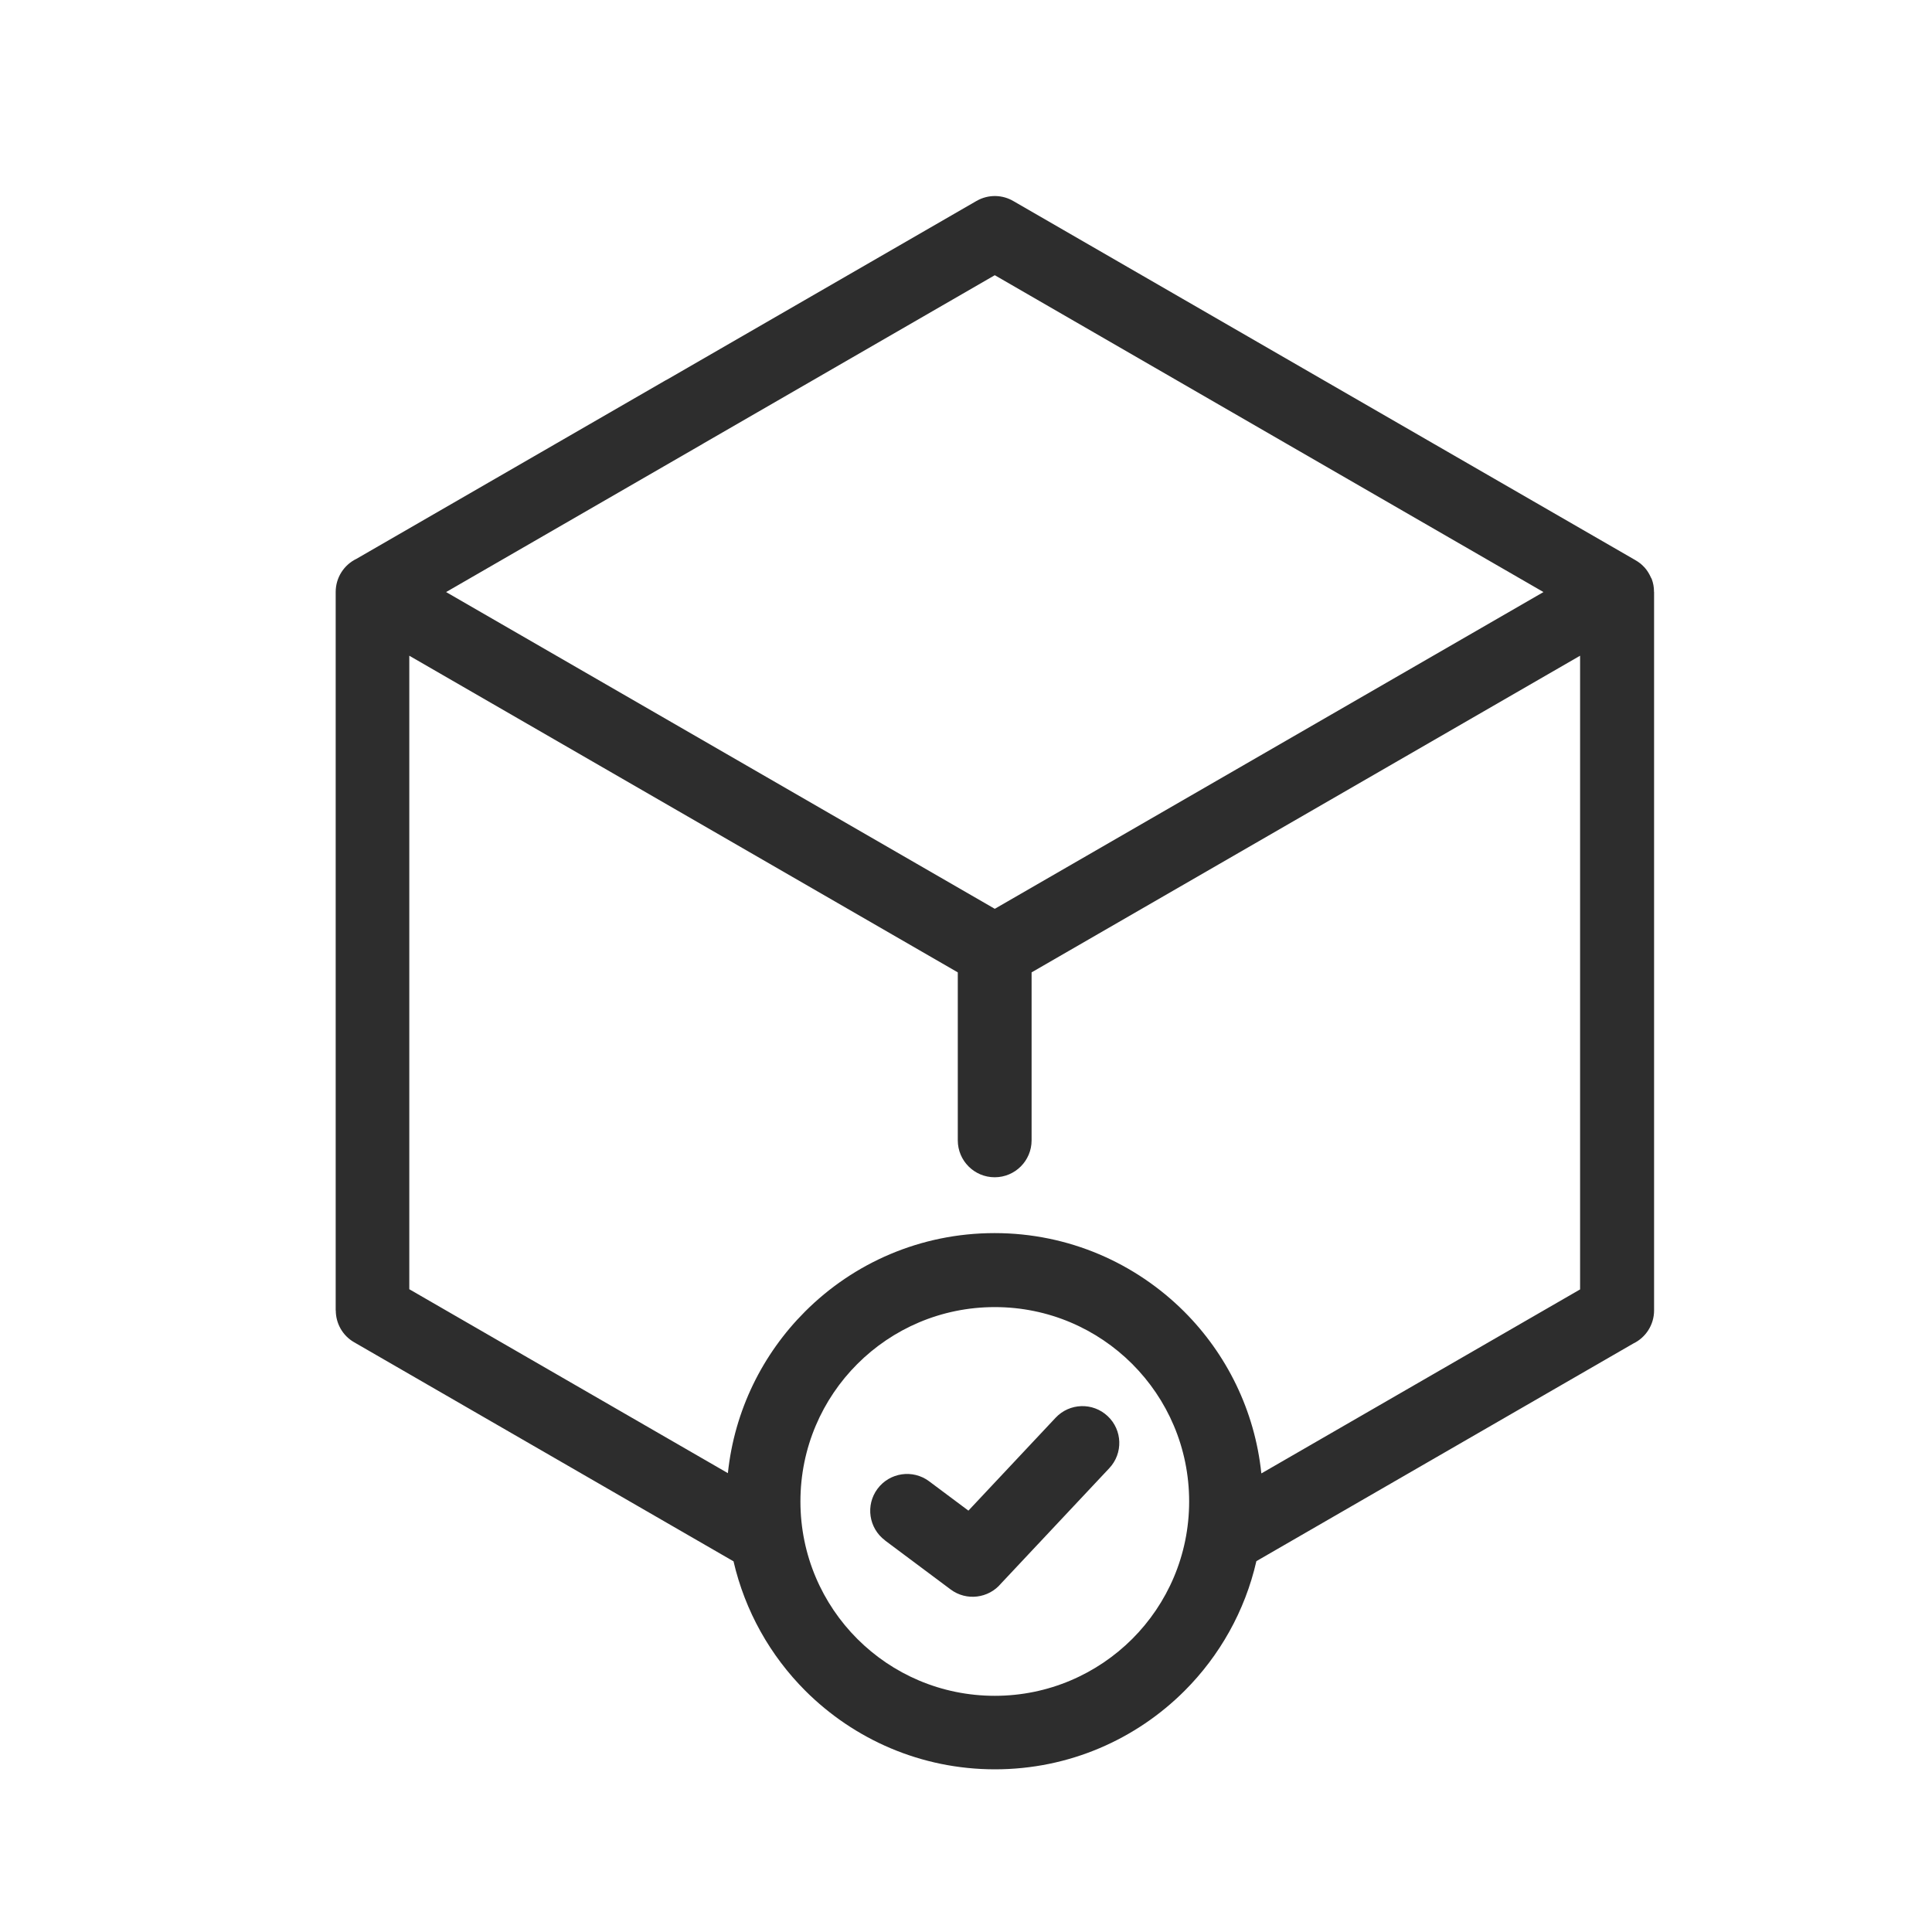 <?xml version="1.0" encoding="UTF-8"?><svg id="Livello_1" xmlns="http://www.w3.org/2000/svg" viewBox="0 0 200 200"><path d="M75.92,161.62l-39.26-22.67c-1.22-.7-1.9-1.98-1.9-3.29h-.01V61.28c0-1.51,.88-2.82,2.15-3.43l31.97-18.46,.21-.11,32.01-18.48c1.24-.71,2.7-.65,3.84,.03l32.16,18.57h0s32.16,18.56,32.16,18.56c.18,.1,.36,.22,.53,.35l.1,.08,.05,.05,.05,.04,.14,.14s.08,.09,.13,.13h0c.26,.29,.46,.62,.62,.96h0s.01,.03,.01,.03l.03,.05v.02s.03,.04,.03,.04l.03,.05,.02,.05c.15,.4,.23,.83,.23,1.25v.07h.01v74.38c0,1.51-.88,2.82-2.15,3.43l-39.02,22.53c-1.18,5.17-3.81,9.8-7.43,13.42-5.02,5.02-11.96,8.13-19.63,8.13s-14.6-3.11-19.63-8.13c-3.62-3.62-6.25-8.25-7.44-13.42h0Zm15.7-2.16c-1.69-1.26-2.04-3.65-.78-5.34,1.26-1.69,3.65-2.04,5.34-.78l4.07,3.04,9.03-9.62c1.44-1.53,3.85-1.61,5.39-.16,1.53,1.44,1.61,3.85,.16,5.39l-11.21,11.94c-1.29,1.54-3.58,1.83-5.21,.61l-6.79-5.07h0Zm38.97-6.94l32.98-19.04V67.88l-56.78,32.78v17.39c0,2.11-1.71,3.82-3.82,3.82s-3.82-1.71-3.82-3.82v-17.39l-56.78-32.78v65.58l32.98,19.04c.68-6.5,3.6-12.34,7.98-16.72,5.02-5.03,11.96-8.13,19.63-8.13s14.6,3.11,19.63,8.13c4.38,4.38,7.3,10.22,7.98,16.72h0Zm-13.38-11.32c-3.64-3.64-8.67-5.89-14.23-5.89s-10.59,2.25-14.23,5.89c-3.64,3.64-5.89,8.67-5.89,14.23s2.25,10.59,5.89,14.23c3.64,3.64,8.67,5.89,14.23,5.89s10.59-2.26,14.23-5.89c3.64-3.64,5.89-8.67,5.89-14.23s-2.25-10.59-5.89-14.23h0Zm42.57-79.91l-26.5-15.3h0s-30.3-17.5-30.3-17.5l-30.1,17.38-.2,.12-26.5,15.3,56.8,32.79,56.8-32.79h0Z" style="fill:#2d2d2d;"/></svg>